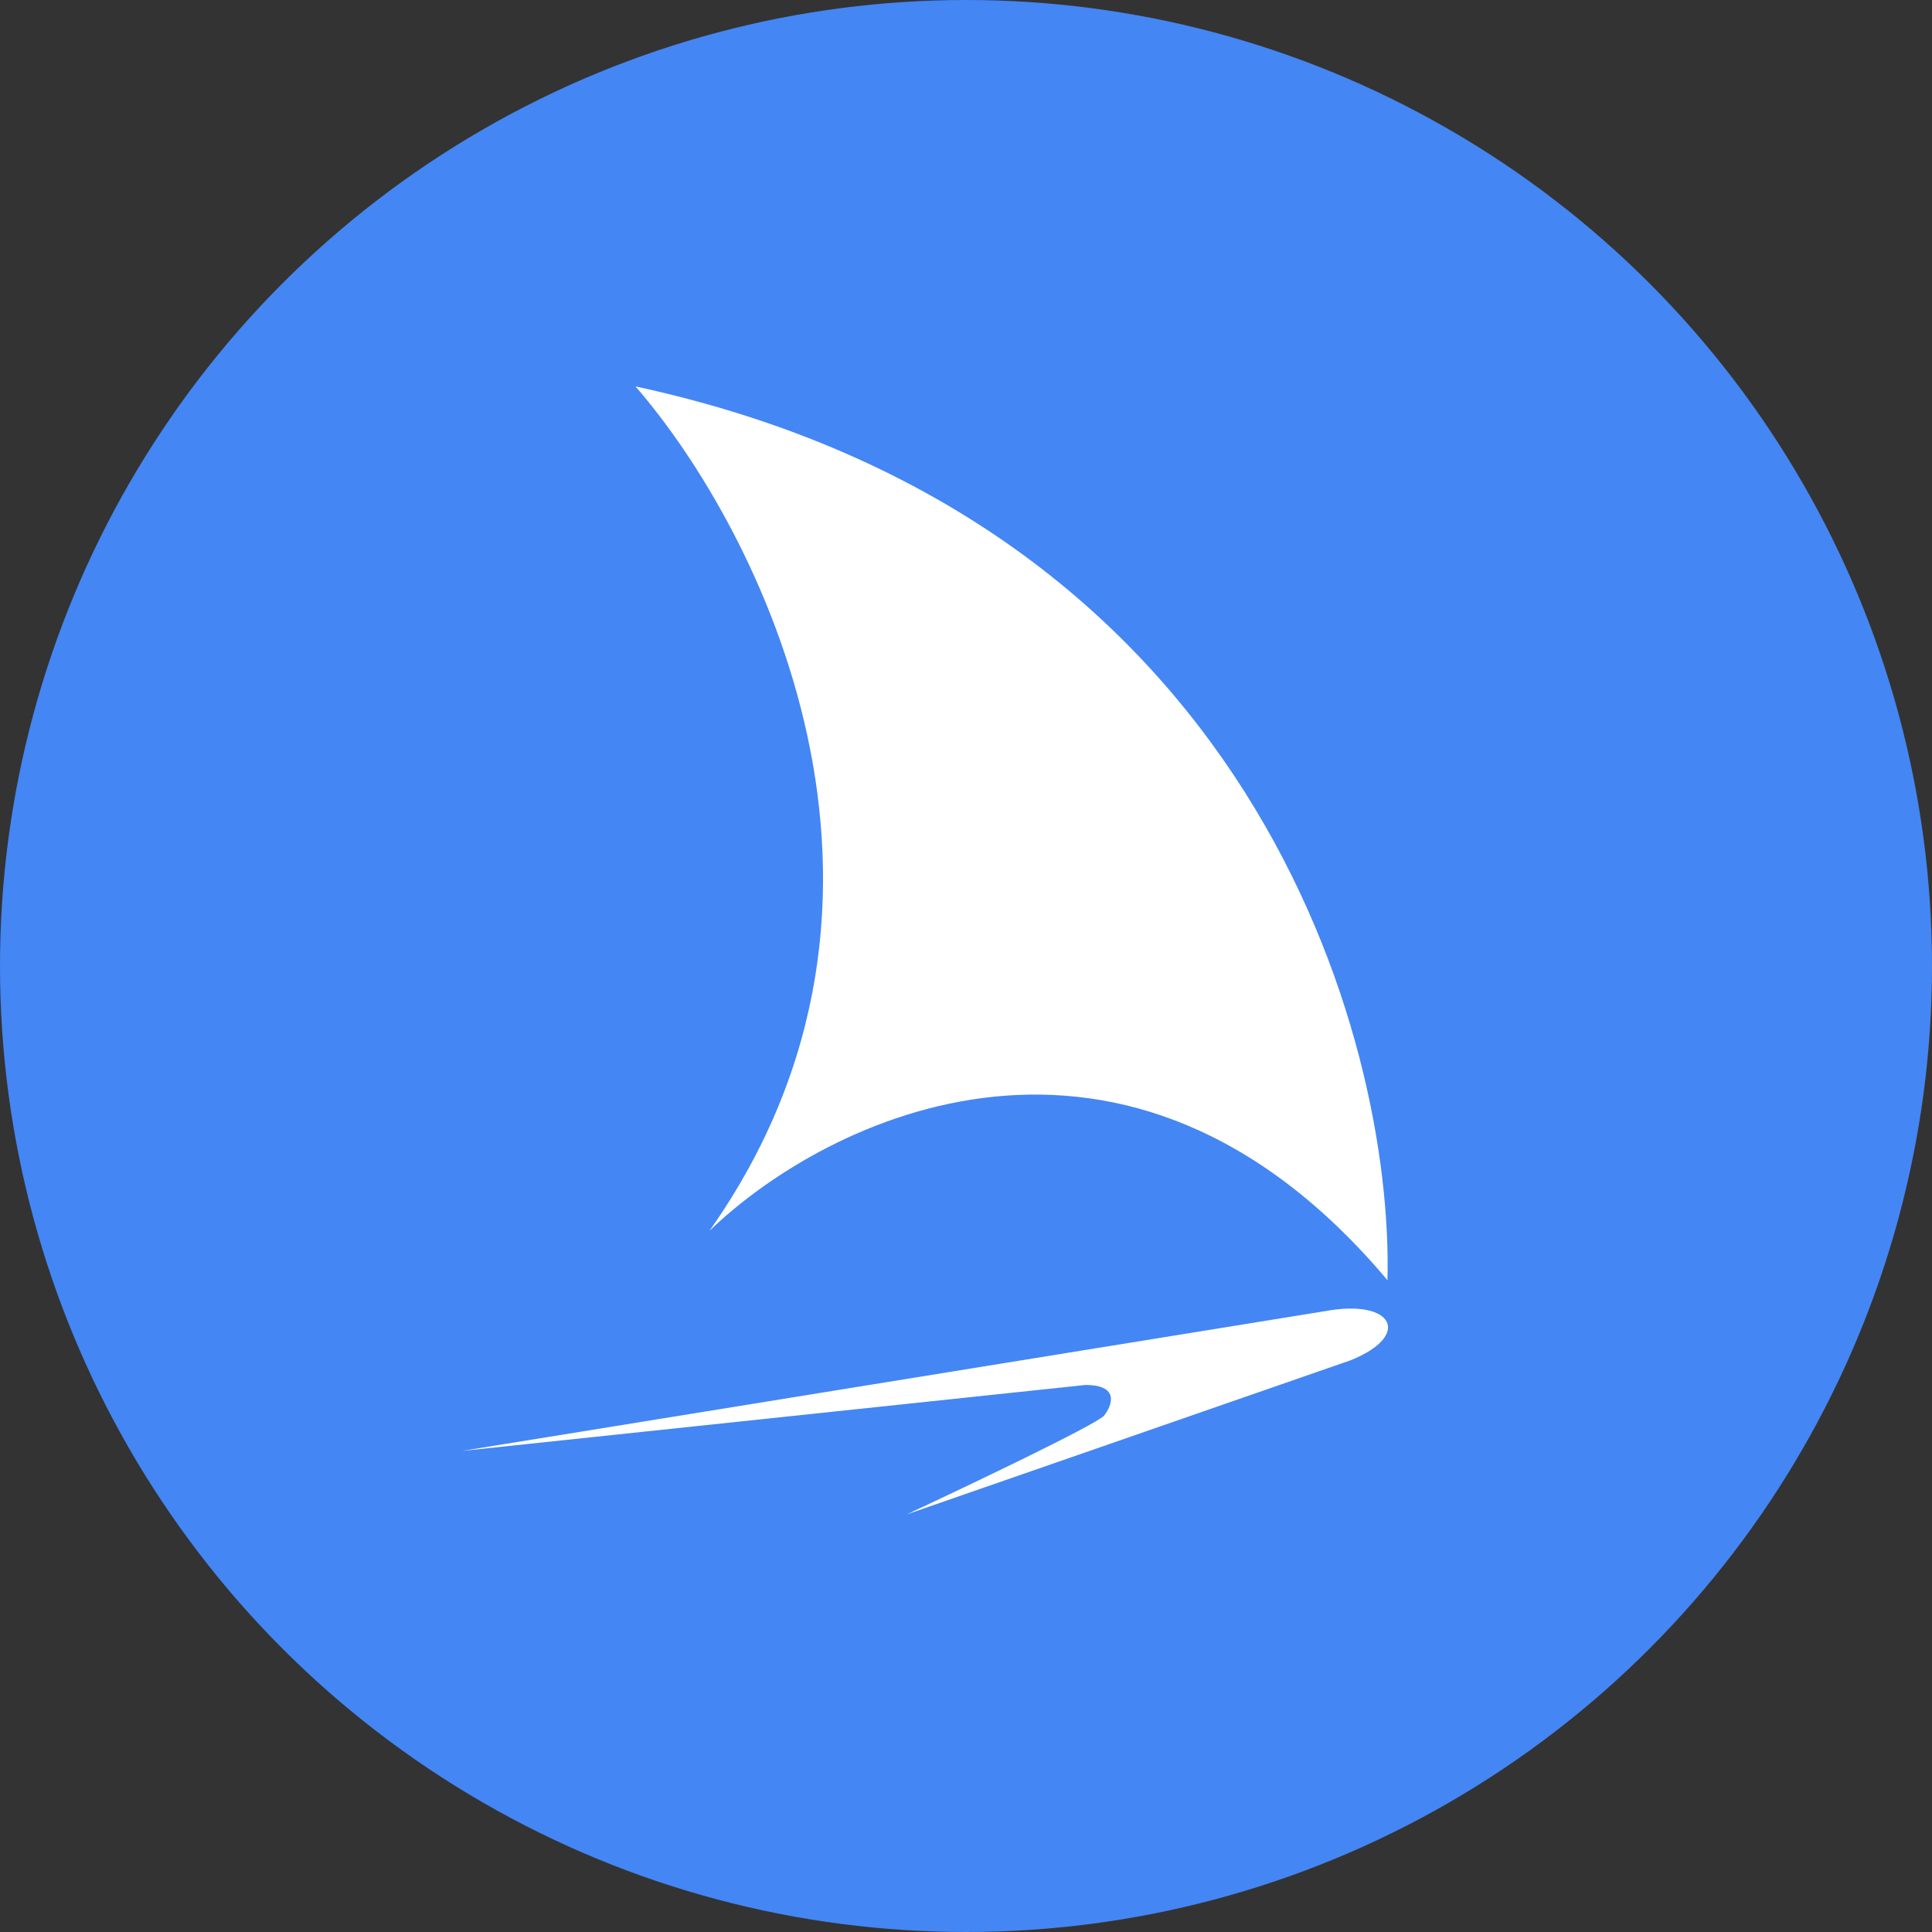 <?xml version="1.0" encoding="UTF-8"?> <svg xmlns="http://www.w3.org/2000/svg" width="100" height="100" viewBox="0 0 100 100" fill="none"><rect x="0" y="0" width="100" height="100" fill="#333333" stroke="none"/> <circle cx="50" cy="50" r="50" fill="#4486F4"></circle> <path d="M36.719 63.71C48.971 46.354 39.272 27.338 32.891 20C64.796 26.892 72.134 53.713 71.815 66.263C58.287 50.182 42.781 57.861 36.719 63.71Z" fill="white"></path> <path d="M68.624 67.858L23.919 75.099L56.181 71.686C57.968 71.686 57.564 72.75 57.139 73.282C56.628 73.792 50.119 76.898 46.929 78.386L69.901 70.41C73.091 69.134 72.134 67.22 68.624 67.858Z" fill="white"></path> </svg> 